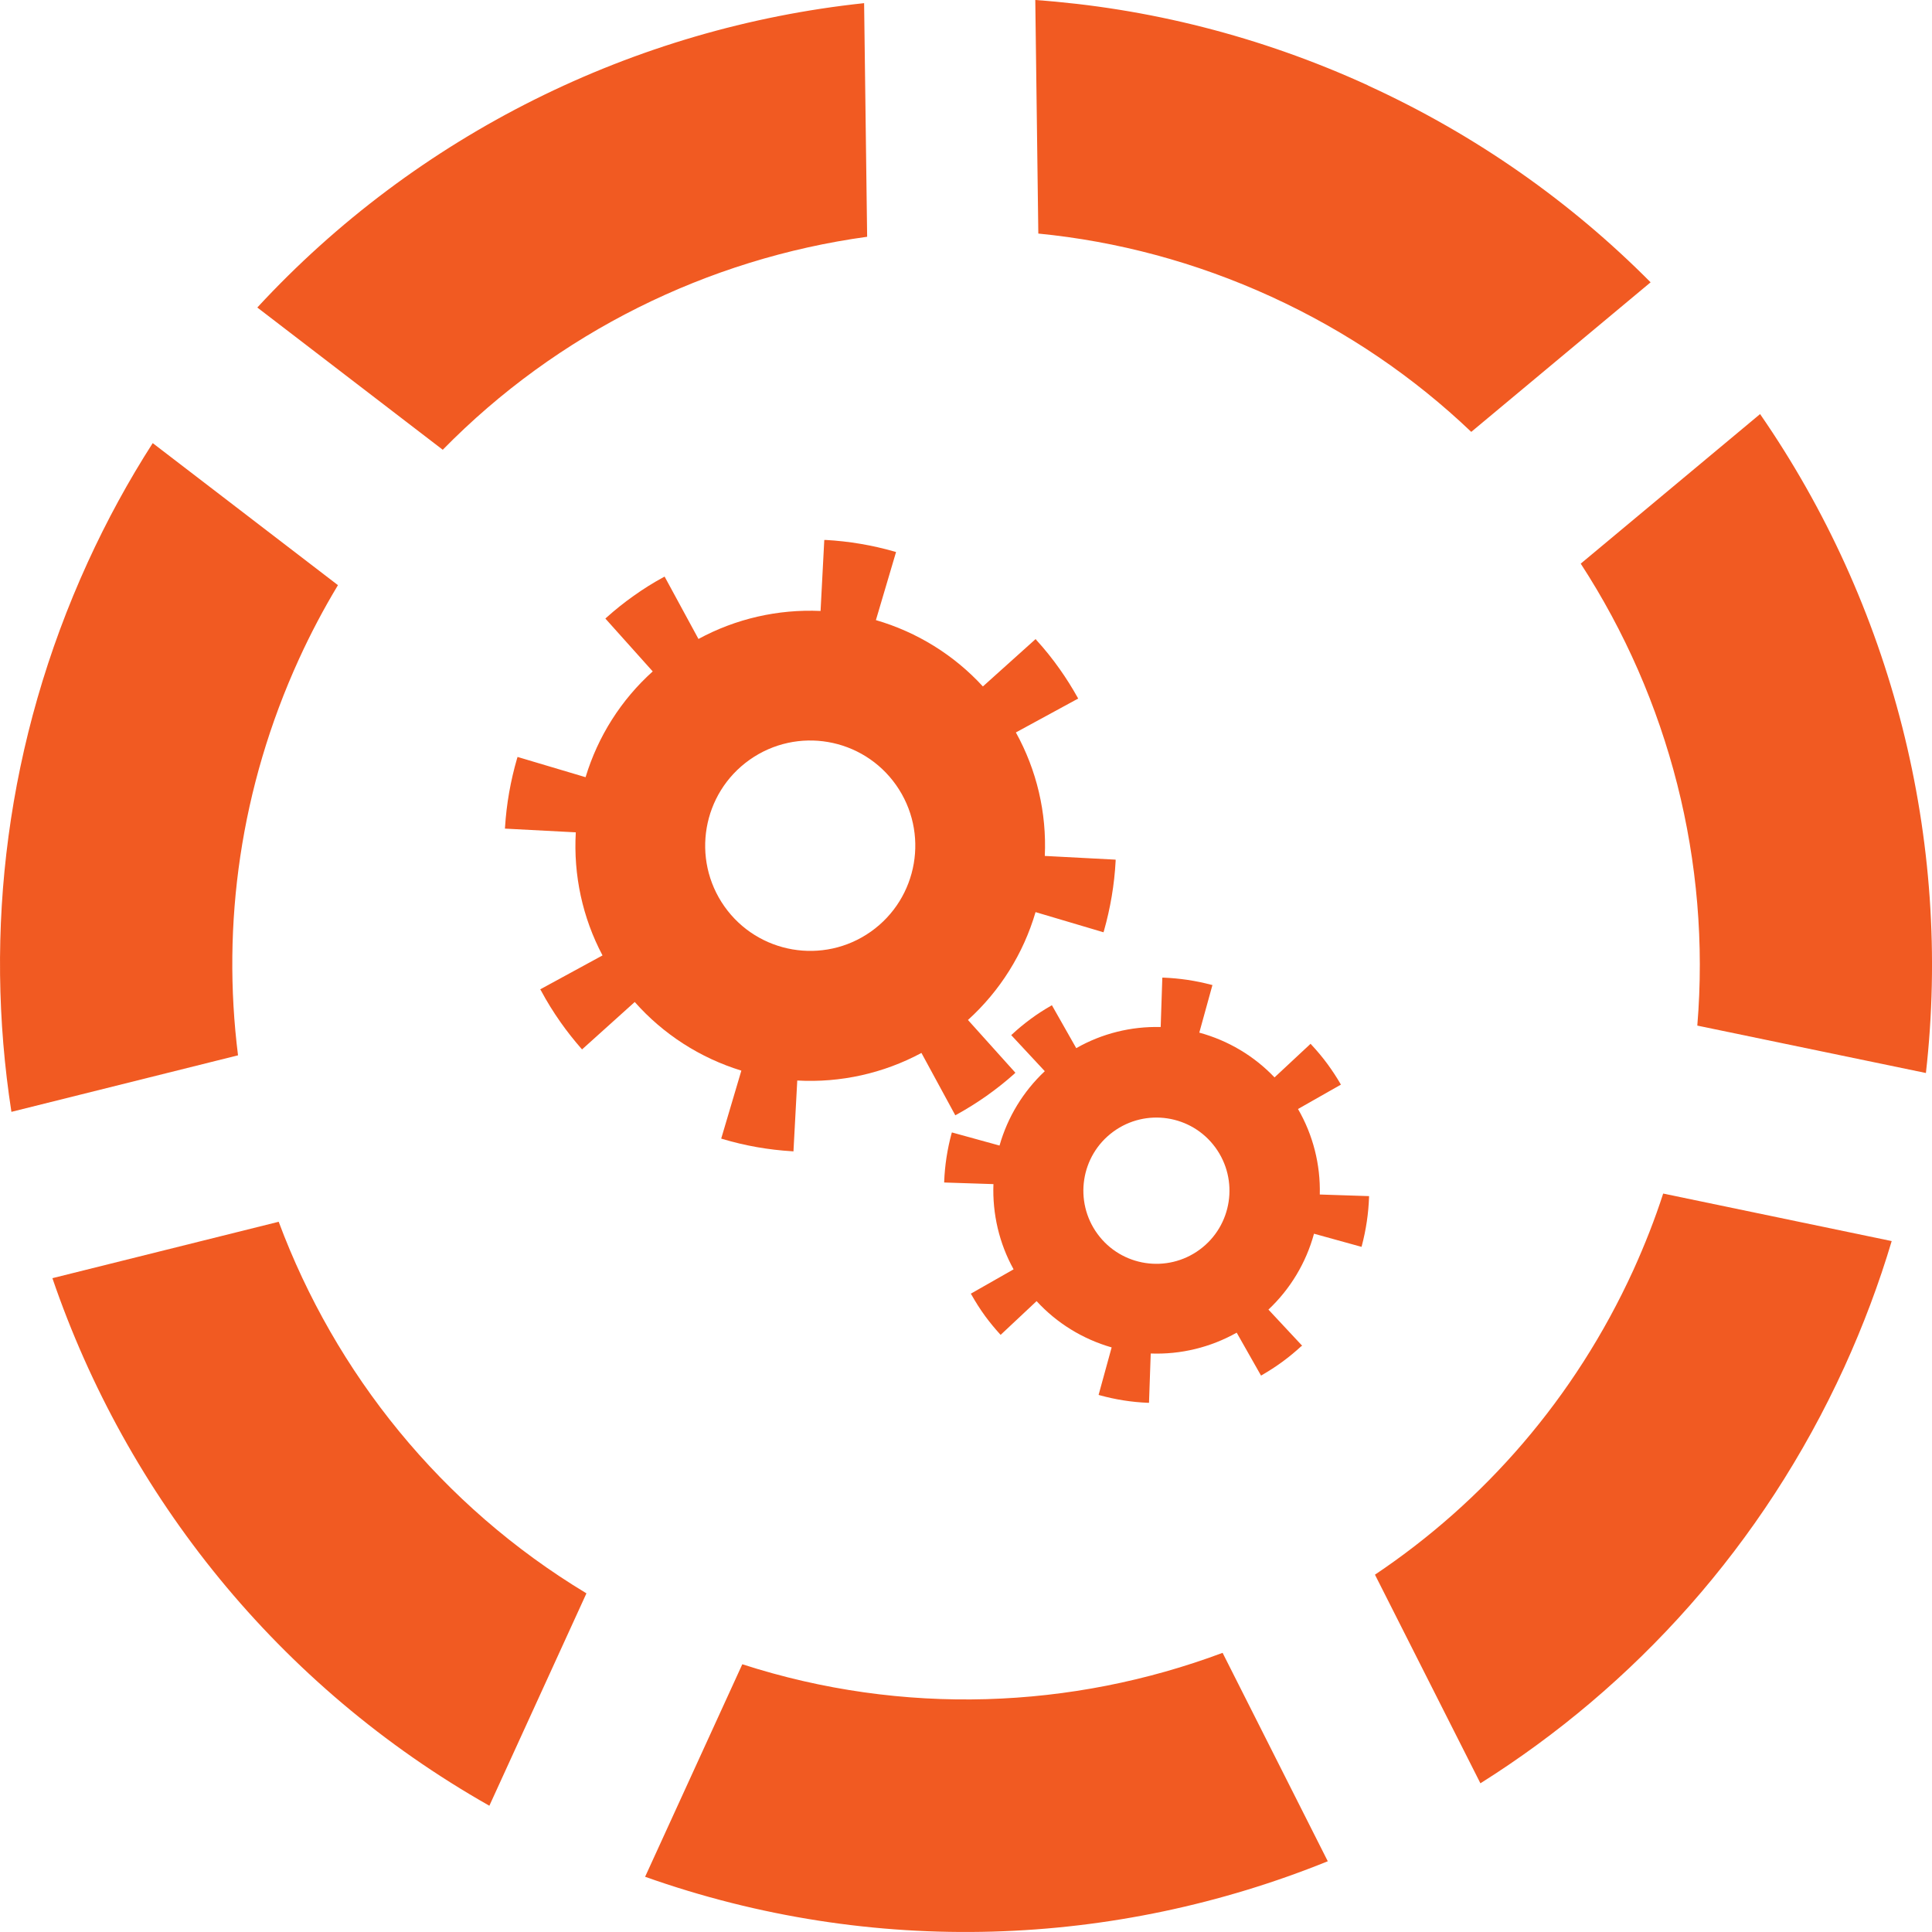 <svg width="65" height="65" viewBox="0 0 65 65" fill="none" xmlns="http://www.w3.org/2000/svg">
<g clip-path="url(#clip0_424_3256)">
<path d="M41.133 55.608C36.069 57.501 30.387 57.742 24.974 55.992L21.704 63.142C29.389 65.868 37.534 65.509 44.672 62.62L41.133 55.608ZM9.38 41.104L1.763 43.003C4.262 50.313 9.348 56.723 16.464 60.752L19.73 53.606C14.835 50.656 11.274 46.194 9.377 41.107L9.38 41.104ZM29.072 0.106C21.336 0.929 14.032 4.526 8.657 10.346L14.896 15.132C18.751 11.198 23.803 8.703 29.174 7.966L29.072 0.106ZM46.025 2.873C42.384 1.208 38.6 0.269 34.831 0L34.933 7.858C37.576 8.117 40.222 8.815 42.775 9.984C45.328 11.154 47.577 12.698 49.499 14.53L55.533 9.498C52.865 6.81 49.672 4.545 46.025 2.877V2.873ZM10.059 22.173C10.452 21.311 10.894 20.478 11.37 19.687L5.138 14.908C4.326 16.173 3.596 17.509 2.953 18.915C0.208 24.921 -0.557 31.331 0.384 37.407L8.008 35.505C7.454 31.103 8.082 26.5 10.059 22.173ZM63.64 41.754L55.956 40.156C55.674 41.027 55.335 41.889 54.948 42.741C52.977 47.052 49.925 50.521 46.259 52.978L49.807 59.997C54.989 56.739 59.312 51.985 62.05 45.995C62.687 44.599 63.218 43.183 63.644 41.754H63.64ZM59.216 13.931L53.182 18.963C56.148 23.524 57.562 28.999 57.104 34.505L64.795 36.1C65.688 28.224 63.644 20.337 59.216 13.931Z" fill="#F15A22"/>
<path d="M34.127 36.123C34.127 36.123 34.149 36.104 34.162 36.091L32.566 34.316C33.644 33.339 34.431 32.084 34.84 30.687L37.128 31.366C37.128 31.35 37.137 31.334 37.141 31.318C37.358 30.552 37.492 29.764 37.534 28.97C37.534 28.951 37.534 28.938 37.534 28.922L35.151 28.797C35.218 27.346 34.879 25.908 34.178 24.642L36.274 23.502C36.274 23.502 36.258 23.473 36.251 23.46C36.072 23.14 35.874 22.823 35.656 22.515C35.413 22.17 35.151 21.843 34.872 21.538C34.863 21.526 34.853 21.516 34.843 21.5L33.068 23.095C32.099 22.038 30.854 21.266 29.469 20.863L30.147 18.572C30.147 18.572 30.118 18.563 30.102 18.559C29.347 18.342 28.57 18.21 27.779 18.166C27.764 18.169 27.747 18.166 27.732 18.166L27.607 20.555C26.173 20.491 24.756 20.815 23.499 21.497L22.36 19.399C22.36 19.399 22.331 19.412 22.318 19.421C21.976 19.607 21.643 19.815 21.32 20.046C20.994 20.276 20.69 20.52 20.402 20.779C20.389 20.789 20.376 20.802 20.367 20.811L21.96 22.589C20.898 23.544 20.117 24.774 19.701 26.148L17.411 25.466C17.411 25.482 17.404 25.498 17.398 25.511C17.177 26.27 17.04 27.048 16.991 27.833C16.991 27.849 16.988 27.865 16.988 27.878L19.372 28.003C19.289 29.444 19.599 30.876 20.271 32.144L18.175 33.285C18.175 33.285 18.191 33.314 18.201 33.326C18.396 33.692 18.617 34.047 18.86 34.393C19.077 34.701 19.308 34.992 19.551 35.271C19.561 35.28 19.573 35.296 19.583 35.306L21.355 33.711C22.315 34.797 23.556 35.594 24.942 36.02L24.264 38.307C24.264 38.307 24.292 38.317 24.308 38.32C25.07 38.548 25.854 38.685 26.65 38.733C26.666 38.733 26.682 38.737 26.695 38.737L26.823 36.353C28.275 36.434 29.721 36.113 31.001 35.425L32.14 37.523C32.14 37.523 32.169 37.507 32.182 37.5C32.527 37.311 32.863 37.1 33.193 36.869C33.522 36.635 33.833 36.389 34.127 36.126V36.123ZM24.372 30.495C23.246 28.896 23.627 26.689 25.22 25.562C26.817 24.434 29.021 24.815 30.147 26.411C31.273 28.009 30.892 30.216 29.299 31.344C27.703 32.471 25.498 32.09 24.372 30.495Z" fill="#F15A22"/>
<path d="M43.782 45.297C43.782 45.297 43.798 45.284 43.808 45.274L42.675 44.06C43.411 43.368 43.942 42.484 44.208 41.507L45.807 41.949C45.807 41.949 45.814 41.927 45.817 41.914C45.958 41.379 46.041 40.831 46.06 40.277C46.06 40.264 46.06 40.255 46.06 40.242L44.403 40.188C44.428 39.179 44.176 38.186 43.67 37.311L45.113 36.491C45.113 36.491 45.1 36.472 45.097 36.462C44.969 36.241 44.825 36.023 44.672 35.812C44.499 35.575 44.31 35.351 44.115 35.142C44.108 35.133 44.102 35.127 44.093 35.117L42.88 36.248C42.192 35.524 41.316 35.005 40.349 34.742L40.791 33.141C40.791 33.141 40.772 33.134 40.759 33.134C40.231 32.993 39.687 32.913 39.14 32.891C39.13 32.891 39.118 32.891 39.105 32.891L39.05 34.553C38.052 34.528 37.073 34.771 36.209 35.264L35.39 33.82C35.39 33.82 35.371 33.829 35.362 33.836C35.128 33.97 34.898 34.117 34.677 34.281C34.456 34.444 34.245 34.617 34.047 34.803C34.037 34.809 34.031 34.819 34.021 34.825L35.151 36.039C34.427 36.718 33.9 37.583 33.628 38.541L32.025 38.099C32.025 38.099 32.022 38.121 32.015 38.131C31.871 38.663 31.788 39.204 31.766 39.752C31.766 39.765 31.766 39.774 31.766 39.784L33.423 39.838C33.385 40.841 33.618 41.834 34.101 42.705L32.661 43.525C32.661 43.525 32.674 43.545 32.681 43.554C32.821 43.804 32.978 44.051 33.151 44.288C33.308 44.499 33.471 44.698 33.644 44.887C33.65 44.893 33.66 44.903 33.666 44.909L34.875 43.775C35.557 44.518 36.43 45.053 37.4 45.332L36.961 46.93C36.961 46.93 36.98 46.937 36.993 46.94C37.528 47.087 38.071 47.174 38.625 47.196C38.638 47.196 38.647 47.196 38.657 47.196L38.715 45.537C39.725 45.575 40.724 45.332 41.607 44.836L42.426 46.28C42.426 46.28 42.445 46.267 42.455 46.264C42.691 46.126 42.922 45.979 43.149 45.812C43.376 45.646 43.587 45.47 43.789 45.284L43.782 45.297ZM36.926 41.517C36.123 40.421 36.357 38.881 37.451 38.077C38.545 37.273 40.084 37.507 40.887 38.602C41.69 39.697 41.456 41.238 40.362 42.042C39.268 42.846 37.729 42.612 36.926 41.517Z" fill="#F15A22"/>
</g>
<defs>
<clipPath id="clip0_424_3256">
<rect width="65" height="65" fill="white"/>
</clipPath>
</defs>
</svg>
